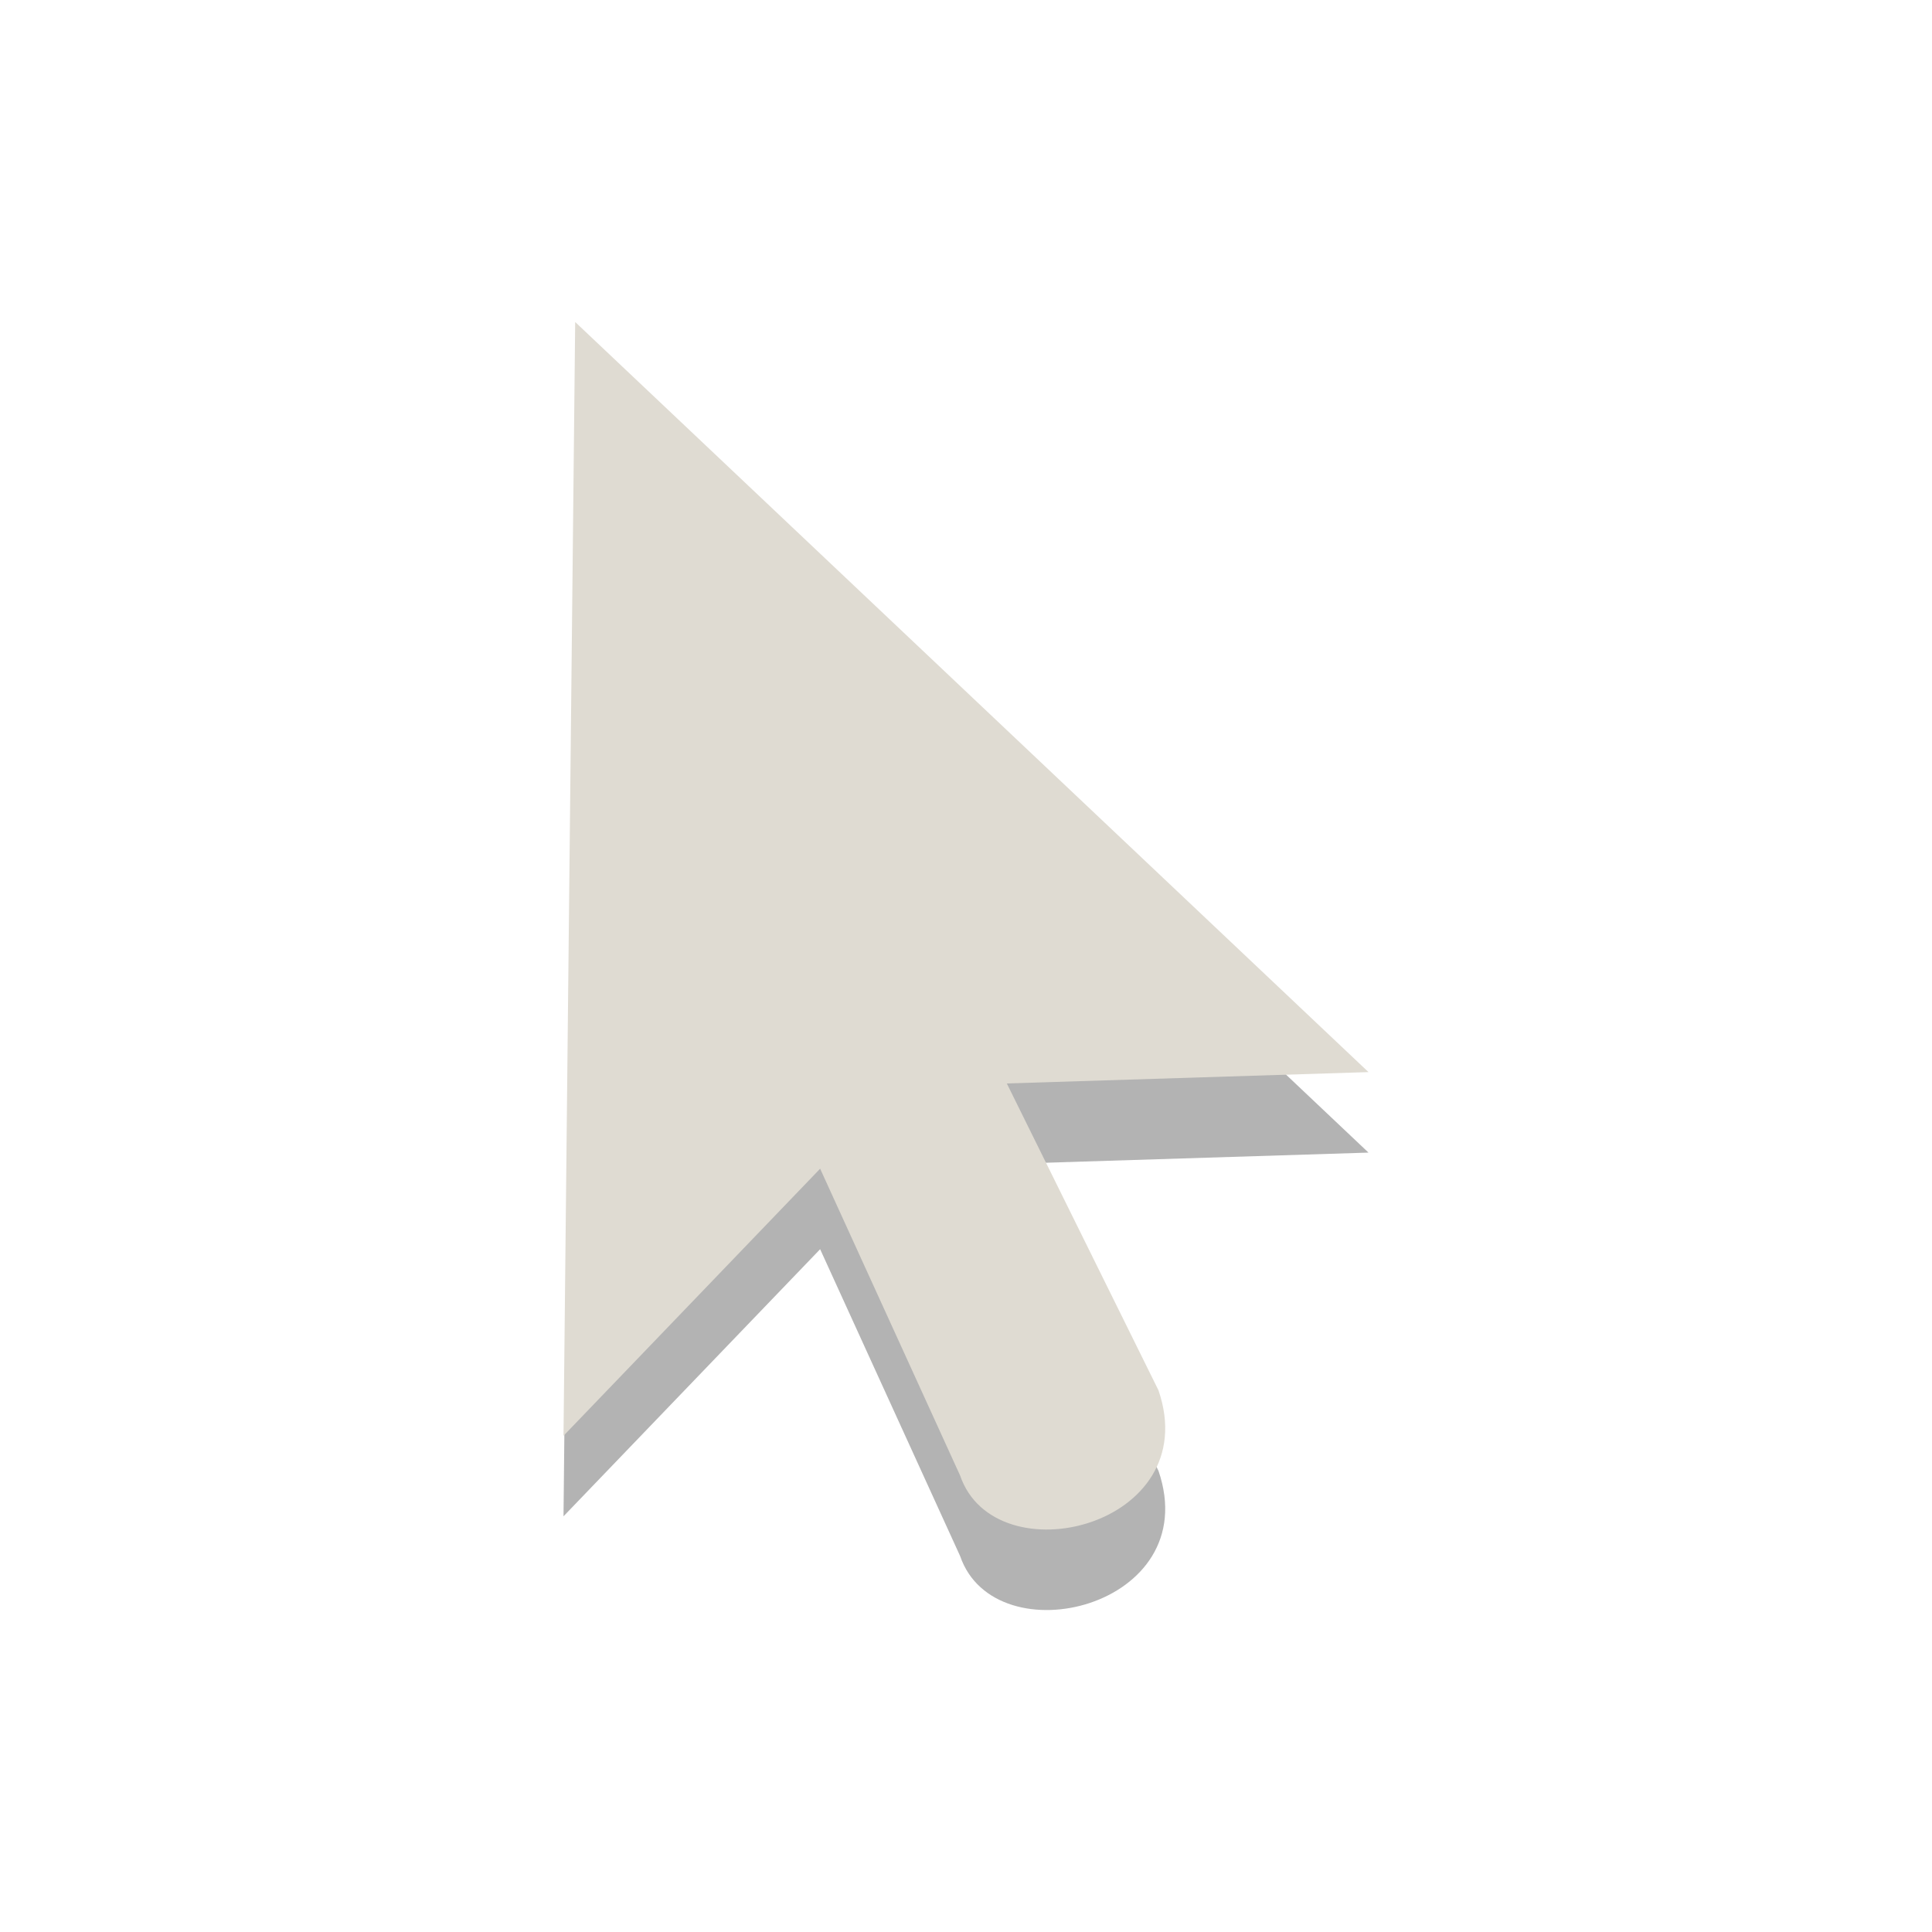 <?xml version="1.0" encoding="UTF-8"?>
<!-- Created with Inkscape (http://www.inkscape.org/) -->
<svg id="svg3801" width="24" height="24" version="1.1" xmlns="http://www.w3.org/2000/svg" xmlns:cc="http://creativecommons.org/ns#" xmlns:dc="http://purl.org/dc/elements/1.1/" xmlns:rdf="http://www.w3.org/1999/02/22-rdf-syntax-ns#">
 <g id="layer1-5" transform="translate(-6.5 -3.5)" style="color:#000000;fill-rule:evenodd;opacity:.3">
  <path id="path3970-4" d="m13.645 8.5 9.855 9.318-4.493 0.141 1.884 3.812c0.58 1.694-2.029 2.329-2.464 1.059 0 0-1.739-3.812-1.739-3.812l-3.188 3.318 0.145-13.835z" style="color:#000000;fill-rule:evenodd"/>
 </g>
 <g id="layer1-2" transform="translate(-6.5 -4.5)" style="color:#000000;fill-rule:evenodd;fill:#dfdbd2">
  <path id="path3970" d="m13.645 8.5 9.855 9.318-4.493 0.141 1.884 3.812c0.58 1.694-2.029 2.329-2.464 1.059 0 0-1.739-3.812-1.739-3.812l-3.188 3.318 0.145-13.835z" style="color:#000000;fill-rule:evenodd;fill:#dfdbd2"/>
 </g>
</svg>
